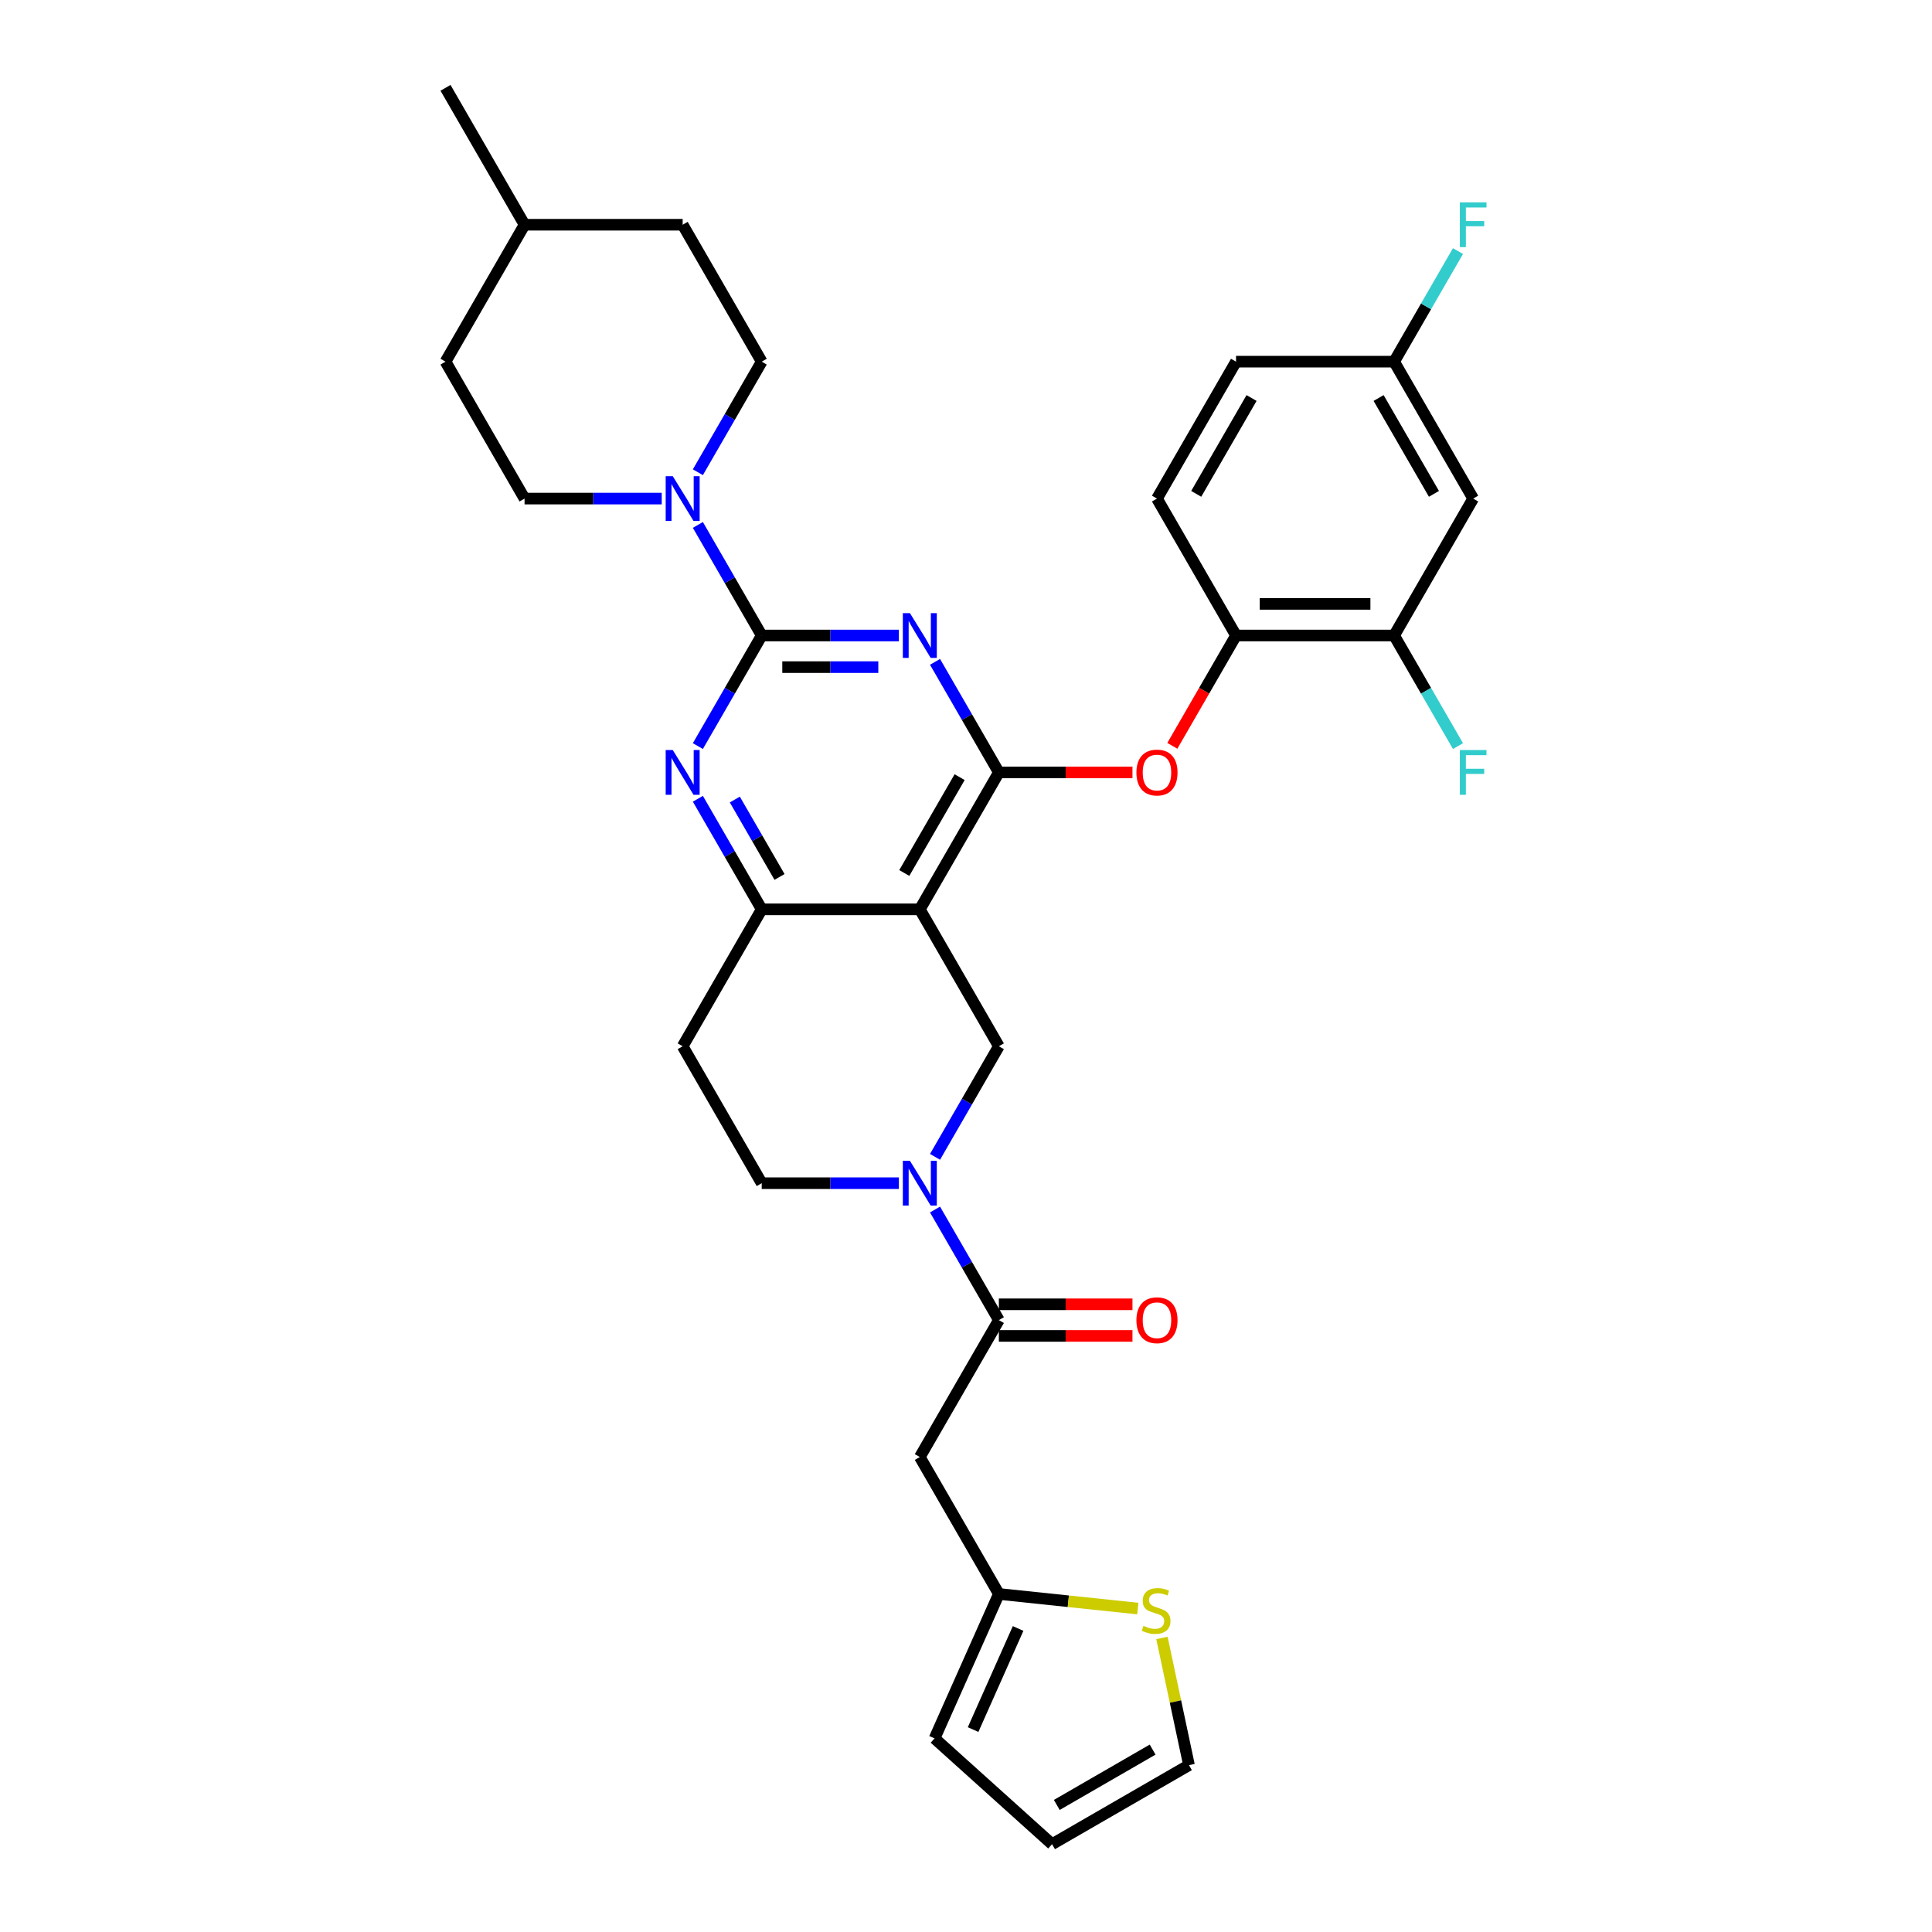 <?xml version='1.0' encoding='iso-8859-1'?>
<svg version='1.1' baseProfile='full'
              xmlns='http://www.w3.org/2000/svg'
                      xmlns:rdkit='http://www.rdkit.org/xml'
                      xmlns:xlink='http://www.w3.org/1999/xlink'
                  xml:space='preserve'
width='1000px' height='1000px' viewBox='0 0 1000 1000'>
<!-- END OF HEADER -->
<rect style='opacity:1.0;fill:#FFFFFF;stroke:none' width='1000' height='1000' x='0' y='0'> </rect>
<path class='bond-0' d='M 465.261,328.936 L 429.762,328.936' style='fill:none;fill-rule:evenodd;stroke:#0000FF;stroke-width:6px;stroke-linecap:butt;stroke-linejoin:miter;stroke-opacity:1' />
<path class='bond-0' d='M 429.762,328.936 L 394.262,328.936' style='fill:none;fill-rule:evenodd;stroke:#000000;stroke-width:6px;stroke-linecap:butt;stroke-linejoin:miter;stroke-opacity:1' />
<path class='bond-0' d='M 454.612,345.303 L 429.762,345.303' style='fill:none;fill-rule:evenodd;stroke:#0000FF;stroke-width:6px;stroke-linecap:butt;stroke-linejoin:miter;stroke-opacity:1' />
<path class='bond-0' d='M 429.762,345.303 L 404.912,345.303' style='fill:none;fill-rule:evenodd;stroke:#000000;stroke-width:6px;stroke-linecap:butt;stroke-linejoin:miter;stroke-opacity:1' />
<path class='bond-1' d='M 483.968,342.57 L 500.49,371.188' style='fill:none;fill-rule:evenodd;stroke:#0000FF;stroke-width:6px;stroke-linecap:butt;stroke-linejoin:miter;stroke-opacity:1' />
<path class='bond-1' d='M 500.49,371.188 L 517.013,399.806' style='fill:none;fill-rule:evenodd;stroke:#000000;stroke-width:6px;stroke-linecap:butt;stroke-linejoin:miter;stroke-opacity:1' />
<path class='bond-3' d='M 394.262,328.936 L 377.739,357.554' style='fill:none;fill-rule:evenodd;stroke:#000000;stroke-width:6px;stroke-linecap:butt;stroke-linejoin:miter;stroke-opacity:1' />
<path class='bond-3' d='M 377.739,357.554 L 361.217,386.173' style='fill:none;fill-rule:evenodd;stroke:#0000FF;stroke-width:6px;stroke-linecap:butt;stroke-linejoin:miter;stroke-opacity:1' />
<path class='bond-7' d='M 394.262,328.936 L 377.739,300.318' style='fill:none;fill-rule:evenodd;stroke:#000000;stroke-width:6px;stroke-linecap:butt;stroke-linejoin:miter;stroke-opacity:1' />
<path class='bond-7' d='M 377.739,300.318 L 361.217,271.699' style='fill:none;fill-rule:evenodd;stroke:#0000FF;stroke-width:6px;stroke-linecap:butt;stroke-linejoin:miter;stroke-opacity:1' />
<path class='bond-2' d='M 517.013,399.806 L 476.096,470.677' style='fill:none;fill-rule:evenodd;stroke:#000000;stroke-width:6px;stroke-linecap:butt;stroke-linejoin:miter;stroke-opacity:1' />
<path class='bond-2' d='M 496.702,402.254 L 468.06,451.863' style='fill:none;fill-rule:evenodd;stroke:#000000;stroke-width:6px;stroke-linecap:butt;stroke-linejoin:miter;stroke-opacity:1' />
<path class='bond-10' d='M 517.013,399.806 L 551.588,399.806' style='fill:none;fill-rule:evenodd;stroke:#000000;stroke-width:6px;stroke-linecap:butt;stroke-linejoin:miter;stroke-opacity:1' />
<path class='bond-10' d='M 551.588,399.806 L 586.163,399.806' style='fill:none;fill-rule:evenodd;stroke:#FF0000;stroke-width:6px;stroke-linecap:butt;stroke-linejoin:miter;stroke-opacity:1' />
<path class='bond-5' d='M 476.096,470.677 L 394.262,470.677' style='fill:none;fill-rule:evenodd;stroke:#000000;stroke-width:6px;stroke-linecap:butt;stroke-linejoin:miter;stroke-opacity:1' />
<path class='bond-8' d='M 476.096,470.677 L 517.013,541.547' style='fill:none;fill-rule:evenodd;stroke:#000000;stroke-width:6px;stroke-linecap:butt;stroke-linejoin:miter;stroke-opacity:1' />
<path class='bond-33' d='M 361.217,413.44 L 377.739,442.058' style='fill:none;fill-rule:evenodd;stroke:#0000FF;stroke-width:6px;stroke-linecap:butt;stroke-linejoin:miter;stroke-opacity:1' />
<path class='bond-33' d='M 377.739,442.058 L 394.262,470.677' style='fill:none;fill-rule:evenodd;stroke:#000000;stroke-width:6px;stroke-linecap:butt;stroke-linejoin:miter;stroke-opacity:1' />
<path class='bond-33' d='M 380.347,413.842 L 391.913,433.875' style='fill:none;fill-rule:evenodd;stroke:#0000FF;stroke-width:6px;stroke-linecap:butt;stroke-linejoin:miter;stroke-opacity:1' />
<path class='bond-33' d='M 391.913,433.875 L 403.479,453.908' style='fill:none;fill-rule:evenodd;stroke:#000000;stroke-width:6px;stroke-linecap:butt;stroke-linejoin:miter;stroke-opacity:1' />
<path class='bond-4' d='M 483.968,598.784 L 500.49,570.166' style='fill:none;fill-rule:evenodd;stroke:#0000FF;stroke-width:6px;stroke-linecap:butt;stroke-linejoin:miter;stroke-opacity:1' />
<path class='bond-4' d='M 500.49,570.166 L 517.013,541.547' style='fill:none;fill-rule:evenodd;stroke:#000000;stroke-width:6px;stroke-linecap:butt;stroke-linejoin:miter;stroke-opacity:1' />
<path class='bond-6' d='M 483.968,626.051 L 500.49,654.669' style='fill:none;fill-rule:evenodd;stroke:#0000FF;stroke-width:6px;stroke-linecap:butt;stroke-linejoin:miter;stroke-opacity:1' />
<path class='bond-6' d='M 500.49,654.669 L 517.013,683.288' style='fill:none;fill-rule:evenodd;stroke:#000000;stroke-width:6px;stroke-linecap:butt;stroke-linejoin:miter;stroke-opacity:1' />
<path class='bond-34' d='M 465.261,612.418 L 429.762,612.418' style='fill:none;fill-rule:evenodd;stroke:#0000FF;stroke-width:6px;stroke-linecap:butt;stroke-linejoin:miter;stroke-opacity:1' />
<path class='bond-34' d='M 429.762,612.418 L 394.262,612.418' style='fill:none;fill-rule:evenodd;stroke:#000000;stroke-width:6px;stroke-linecap:butt;stroke-linejoin:miter;stroke-opacity:1' />
<path class='bond-15' d='M 394.262,470.677 L 353.345,541.547' style='fill:none;fill-rule:evenodd;stroke:#000000;stroke-width:6px;stroke-linecap:butt;stroke-linejoin:miter;stroke-opacity:1' />
<path class='bond-9' d='M 517.013,683.288 L 476.096,754.158' style='fill:none;fill-rule:evenodd;stroke:#000000;stroke-width:6px;stroke-linecap:butt;stroke-linejoin:miter;stroke-opacity:1' />
<path class='bond-18' d='M 517.013,691.471 L 551.588,691.471' style='fill:none;fill-rule:evenodd;stroke:#000000;stroke-width:6px;stroke-linecap:butt;stroke-linejoin:miter;stroke-opacity:1' />
<path class='bond-18' d='M 551.588,691.471 L 586.163,691.471' style='fill:none;fill-rule:evenodd;stroke:#FF0000;stroke-width:6px;stroke-linecap:butt;stroke-linejoin:miter;stroke-opacity:1' />
<path class='bond-18' d='M 517.013,675.104 L 551.588,675.104' style='fill:none;fill-rule:evenodd;stroke:#000000;stroke-width:6px;stroke-linecap:butt;stroke-linejoin:miter;stroke-opacity:1' />
<path class='bond-18' d='M 551.588,675.104 L 586.163,675.104' style='fill:none;fill-rule:evenodd;stroke:#FF0000;stroke-width:6px;stroke-linecap:butt;stroke-linejoin:miter;stroke-opacity:1' />
<path class='bond-19' d='M 361.217,244.432 L 377.739,215.814' style='fill:none;fill-rule:evenodd;stroke:#0000FF;stroke-width:6px;stroke-linecap:butt;stroke-linejoin:miter;stroke-opacity:1' />
<path class='bond-19' d='M 377.739,215.814 L 394.262,187.195' style='fill:none;fill-rule:evenodd;stroke:#000000;stroke-width:6px;stroke-linecap:butt;stroke-linejoin:miter;stroke-opacity:1' />
<path class='bond-20' d='M 342.51,258.066 L 307.011,258.066' style='fill:none;fill-rule:evenodd;stroke:#0000FF;stroke-width:6px;stroke-linecap:butt;stroke-linejoin:miter;stroke-opacity:1' />
<path class='bond-20' d='M 307.011,258.066 L 271.511,258.066' style='fill:none;fill-rule:evenodd;stroke:#000000;stroke-width:6px;stroke-linecap:butt;stroke-linejoin:miter;stroke-opacity:1' />
<path class='bond-11' d='M 476.096,754.158 L 517.013,825.029' style='fill:none;fill-rule:evenodd;stroke:#000000;stroke-width:6px;stroke-linecap:butt;stroke-linejoin:miter;stroke-opacity:1' />
<path class='bond-12' d='M 606.794,386.042 L 623.279,357.489' style='fill:none;fill-rule:evenodd;stroke:#FF0000;stroke-width:6px;stroke-linecap:butt;stroke-linejoin:miter;stroke-opacity:1' />
<path class='bond-12' d='M 623.279,357.489 L 639.764,328.936' style='fill:none;fill-rule:evenodd;stroke:#000000;stroke-width:6px;stroke-linecap:butt;stroke-linejoin:miter;stroke-opacity:1' />
<path class='bond-14' d='M 517.013,825.029 L 552.968,828.808' style='fill:none;fill-rule:evenodd;stroke:#000000;stroke-width:6px;stroke-linecap:butt;stroke-linejoin:miter;stroke-opacity:1' />
<path class='bond-14' d='M 552.968,828.808 L 588.923,832.587' style='fill:none;fill-rule:evenodd;stroke:#CCCC00;stroke-width:6px;stroke-linecap:butt;stroke-linejoin:miter;stroke-opacity:1' />
<path class='bond-22' d='M 517.013,825.029 L 483.728,899.788' style='fill:none;fill-rule:evenodd;stroke:#000000;stroke-width:6px;stroke-linecap:butt;stroke-linejoin:miter;stroke-opacity:1' />
<path class='bond-22' d='M 526.972,842.9 L 503.673,895.231' style='fill:none;fill-rule:evenodd;stroke:#000000;stroke-width:6px;stroke-linecap:butt;stroke-linejoin:miter;stroke-opacity:1' />
<path class='bond-13' d='M 639.764,328.936 L 721.598,328.936' style='fill:none;fill-rule:evenodd;stroke:#000000;stroke-width:6px;stroke-linecap:butt;stroke-linejoin:miter;stroke-opacity:1' />
<path class='bond-13' d='M 652.039,312.569 L 709.323,312.569' style='fill:none;fill-rule:evenodd;stroke:#000000;stroke-width:6px;stroke-linecap:butt;stroke-linejoin:miter;stroke-opacity:1' />
<path class='bond-24' d='M 639.764,328.936 L 598.847,258.066' style='fill:none;fill-rule:evenodd;stroke:#000000;stroke-width:6px;stroke-linecap:butt;stroke-linejoin:miter;stroke-opacity:1' />
<path class='bond-16' d='M 721.598,328.936 L 762.515,258.066' style='fill:none;fill-rule:evenodd;stroke:#000000;stroke-width:6px;stroke-linecap:butt;stroke-linejoin:miter;stroke-opacity:1' />
<path class='bond-26' d='M 721.598,328.936 L 738.121,357.554' style='fill:none;fill-rule:evenodd;stroke:#000000;stroke-width:6px;stroke-linecap:butt;stroke-linejoin:miter;stroke-opacity:1' />
<path class='bond-26' d='M 738.121,357.554 L 754.644,386.173' style='fill:none;fill-rule:evenodd;stroke:#33CCCC;stroke-width:6px;stroke-linecap:butt;stroke-linejoin:miter;stroke-opacity:1' />
<path class='bond-21' d='M 601.422,847.805 L 608.418,880.717' style='fill:none;fill-rule:evenodd;stroke:#CCCC00;stroke-width:6px;stroke-linecap:butt;stroke-linejoin:miter;stroke-opacity:1' />
<path class='bond-21' d='M 608.418,880.717 L 615.413,913.628' style='fill:none;fill-rule:evenodd;stroke:#000000;stroke-width:6px;stroke-linecap:butt;stroke-linejoin:miter;stroke-opacity:1' />
<path class='bond-17' d='M 353.345,541.547 L 394.262,612.418' style='fill:none;fill-rule:evenodd;stroke:#000000;stroke-width:6px;stroke-linecap:butt;stroke-linejoin:miter;stroke-opacity:1' />
<path class='bond-25' d='M 762.515,258.066 L 721.598,187.195' style='fill:none;fill-rule:evenodd;stroke:#000000;stroke-width:6px;stroke-linecap:butt;stroke-linejoin:miter;stroke-opacity:1' />
<path class='bond-25' d='M 742.204,255.619 L 713.562,206.009' style='fill:none;fill-rule:evenodd;stroke:#000000;stroke-width:6px;stroke-linecap:butt;stroke-linejoin:miter;stroke-opacity:1' />
<path class='bond-30' d='M 394.262,187.195 L 353.345,116.325' style='fill:none;fill-rule:evenodd;stroke:#000000;stroke-width:6px;stroke-linecap:butt;stroke-linejoin:miter;stroke-opacity:1' />
<path class='bond-29' d='M 271.511,258.066 L 230.594,187.195' style='fill:none;fill-rule:evenodd;stroke:#000000;stroke-width:6px;stroke-linecap:butt;stroke-linejoin:miter;stroke-opacity:1' />
<path class='bond-37' d='M 615.413,913.628 L 544.543,954.545' style='fill:none;fill-rule:evenodd;stroke:#000000;stroke-width:6px;stroke-linecap:butt;stroke-linejoin:miter;stroke-opacity:1' />
<path class='bond-37' d='M 596.599,905.592 L 546.99,934.234' style='fill:none;fill-rule:evenodd;stroke:#000000;stroke-width:6px;stroke-linecap:butt;stroke-linejoin:miter;stroke-opacity:1' />
<path class='bond-23' d='M 483.728,899.788 L 544.543,954.545' style='fill:none;fill-rule:evenodd;stroke:#000000;stroke-width:6px;stroke-linecap:butt;stroke-linejoin:miter;stroke-opacity:1' />
<path class='bond-27' d='M 598.847,258.066 L 639.764,187.195' style='fill:none;fill-rule:evenodd;stroke:#000000;stroke-width:6px;stroke-linecap:butt;stroke-linejoin:miter;stroke-opacity:1' />
<path class='bond-27' d='M 619.159,255.619 L 647.801,206.009' style='fill:none;fill-rule:evenodd;stroke:#000000;stroke-width:6px;stroke-linecap:butt;stroke-linejoin:miter;stroke-opacity:1' />
<path class='bond-28' d='M 721.598,187.195 L 738.121,158.577' style='fill:none;fill-rule:evenodd;stroke:#000000;stroke-width:6px;stroke-linecap:butt;stroke-linejoin:miter;stroke-opacity:1' />
<path class='bond-28' d='M 738.121,158.577 L 754.644,129.958' style='fill:none;fill-rule:evenodd;stroke:#33CCCC;stroke-width:6px;stroke-linecap:butt;stroke-linejoin:miter;stroke-opacity:1' />
<path class='bond-35' d='M 721.598,187.195 L 639.764,187.195' style='fill:none;fill-rule:evenodd;stroke:#000000;stroke-width:6px;stroke-linecap:butt;stroke-linejoin:miter;stroke-opacity:1' />
<path class='bond-31' d='M 230.594,187.195 L 271.511,116.325' style='fill:none;fill-rule:evenodd;stroke:#000000;stroke-width:6px;stroke-linecap:butt;stroke-linejoin:miter;stroke-opacity:1' />
<path class='bond-36' d='M 353.345,116.325 L 271.511,116.325' style='fill:none;fill-rule:evenodd;stroke:#000000;stroke-width:6px;stroke-linecap:butt;stroke-linejoin:miter;stroke-opacity:1' />
<path class='bond-32' d='M 271.511,116.325 L 230.594,45.455' style='fill:none;fill-rule:evenodd;stroke:#000000;stroke-width:6px;stroke-linecap:butt;stroke-linejoin:miter;stroke-opacity:1' />
<path  class='atom-0' d='M 470.973 317.348
L 478.568 329.623
Q 479.321 330.835, 480.532 333.028
Q 481.743 335.221, 481.808 335.352
L 481.808 317.348
L 484.885 317.348
L 484.885 340.524
L 481.71 340.524
L 473.559 327.103
Q 472.61 325.532, 471.595 323.731
Q 470.613 321.931, 470.319 321.375
L 470.319 340.524
L 467.307 340.524
L 467.307 317.348
L 470.973 317.348
' fill='#0000FF'/>
<path  class='atom-4' d='M 348.222 388.219
L 355.817 400.494
Q 356.569 401.705, 357.781 403.898
Q 358.992 406.091, 359.057 406.222
L 359.057 388.219
L 362.134 388.219
L 362.134 411.394
L 358.959 411.394
L 350.808 397.973
Q 349.859 396.402, 348.844 394.602
Q 347.862 392.801, 347.568 392.245
L 347.568 411.394
L 344.556 411.394
L 344.556 388.219
L 348.222 388.219
' fill='#0000FF'/>
<path  class='atom-5' d='M 470.973 600.83
L 478.568 613.105
Q 479.321 614.316, 480.532 616.509
Q 481.743 618.702, 481.808 618.833
L 481.808 600.83
L 484.885 600.83
L 484.885 624.005
L 481.71 624.005
L 473.559 610.584
Q 472.61 609.013, 471.595 607.213
Q 470.613 605.413, 470.319 604.856
L 470.319 624.005
L 467.307 624.005
L 467.307 600.83
L 470.973 600.83
' fill='#0000FF'/>
<path  class='atom-8' d='M 348.222 246.478
L 355.817 258.753
Q 356.569 259.964, 357.781 262.157
Q 358.992 264.351, 359.057 264.481
L 359.057 246.478
L 362.134 246.478
L 362.134 269.653
L 358.959 269.653
L 350.808 256.233
Q 349.859 254.661, 348.844 252.861
Q 347.862 251.061, 347.568 250.504
L 347.568 269.653
L 344.556 269.653
L 344.556 246.478
L 348.222 246.478
' fill='#0000FF'/>
<path  class='atom-11' d='M 588.209 399.872
Q 588.209 394.307, 590.959 391.197
Q 593.708 388.088, 598.847 388.088
Q 603.987 388.088, 606.736 391.197
Q 609.486 394.307, 609.486 399.872
Q 609.486 405.502, 606.703 408.71
Q 603.921 411.885, 598.847 411.885
Q 593.741 411.885, 590.959 408.71
Q 588.209 405.535, 588.209 399.872
M 598.847 409.266
Q 602.383 409.266, 604.281 406.91
Q 606.212 404.52, 606.212 399.872
Q 606.212 395.322, 604.281 393.031
Q 602.383 390.706, 598.847 390.706
Q 595.312 390.706, 593.381 392.998
Q 591.482 395.289, 591.482 399.872
Q 591.482 404.553, 593.381 406.91
Q 595.312 409.266, 598.847 409.266
' fill='#FF0000'/>
<path  class='atom-15' d='M 591.852 841.537
Q 592.114 841.635, 593.194 842.093
Q 594.275 842.552, 595.453 842.846
Q 596.664 843.108, 597.843 843.108
Q 600.036 843.108, 601.312 842.061
Q 602.589 840.98, 602.589 839.115
Q 602.589 837.838, 601.934 837.052
Q 601.312 836.267, 600.33 835.841
Q 599.348 835.416, 597.712 834.925
Q 595.649 834.303, 594.406 833.714
Q 593.194 833.124, 592.311 831.88
Q 591.46 830.637, 591.46 828.542
Q 591.46 825.628, 593.424 823.828
Q 595.42 822.028, 599.348 822.028
Q 602.032 822.028, 605.077 823.304
L 604.324 825.825
Q 601.541 824.679, 599.447 824.679
Q 597.188 824.679, 595.944 825.628
Q 594.7 826.545, 594.733 828.149
Q 594.733 829.393, 595.355 830.146
Q 596.01 830.898, 596.926 831.324
Q 597.875 831.75, 599.447 832.241
Q 601.541 832.895, 602.785 833.55
Q 604.029 834.205, 604.913 835.547
Q 605.83 836.856, 605.83 839.115
Q 605.83 842.323, 603.669 844.057
Q 601.541 845.76, 597.974 845.76
Q 595.911 845.76, 594.34 845.301
Q 592.802 844.876, 590.969 844.123
L 591.852 841.537
' fill='#CCCC00'/>
<path  class='atom-19' d='M 588.209 683.353
Q 588.209 677.789, 590.959 674.679
Q 593.708 671.569, 598.847 671.569
Q 603.987 671.569, 606.736 674.679
Q 609.486 677.789, 609.486 683.353
Q 609.486 688.984, 606.703 692.191
Q 603.921 695.367, 598.847 695.367
Q 593.741 695.367, 590.959 692.191
Q 588.209 689.016, 588.209 683.353
M 598.847 692.748
Q 602.383 692.748, 604.281 690.391
Q 606.212 688.002, 606.212 683.353
Q 606.212 678.803, 604.281 676.512
Q 602.383 674.188, 598.847 674.188
Q 595.312 674.188, 593.381 676.479
Q 591.482 678.771, 591.482 683.353
Q 591.482 688.034, 593.381 690.391
Q 595.312 692.748, 598.847 692.748
' fill='#FF0000'/>
<path  class='atom-27' d='M 755.625 388.219
L 769.406 388.219
L 769.406 390.87
L 758.735 390.87
L 758.735 397.908
L 768.227 397.908
L 768.227 400.592
L 758.735 400.592
L 758.735 411.394
L 755.625 411.394
L 755.625 388.219
' fill='#33CCCC'/>
<path  class='atom-29' d='M 755.625 104.737
L 769.406 104.737
L 769.406 107.389
L 758.735 107.389
L 758.735 114.426
L 768.227 114.426
L 768.227 117.111
L 758.735 117.111
L 758.735 127.913
L 755.625 127.913
L 755.625 104.737
' fill='#33CCCC'/>
</svg>
